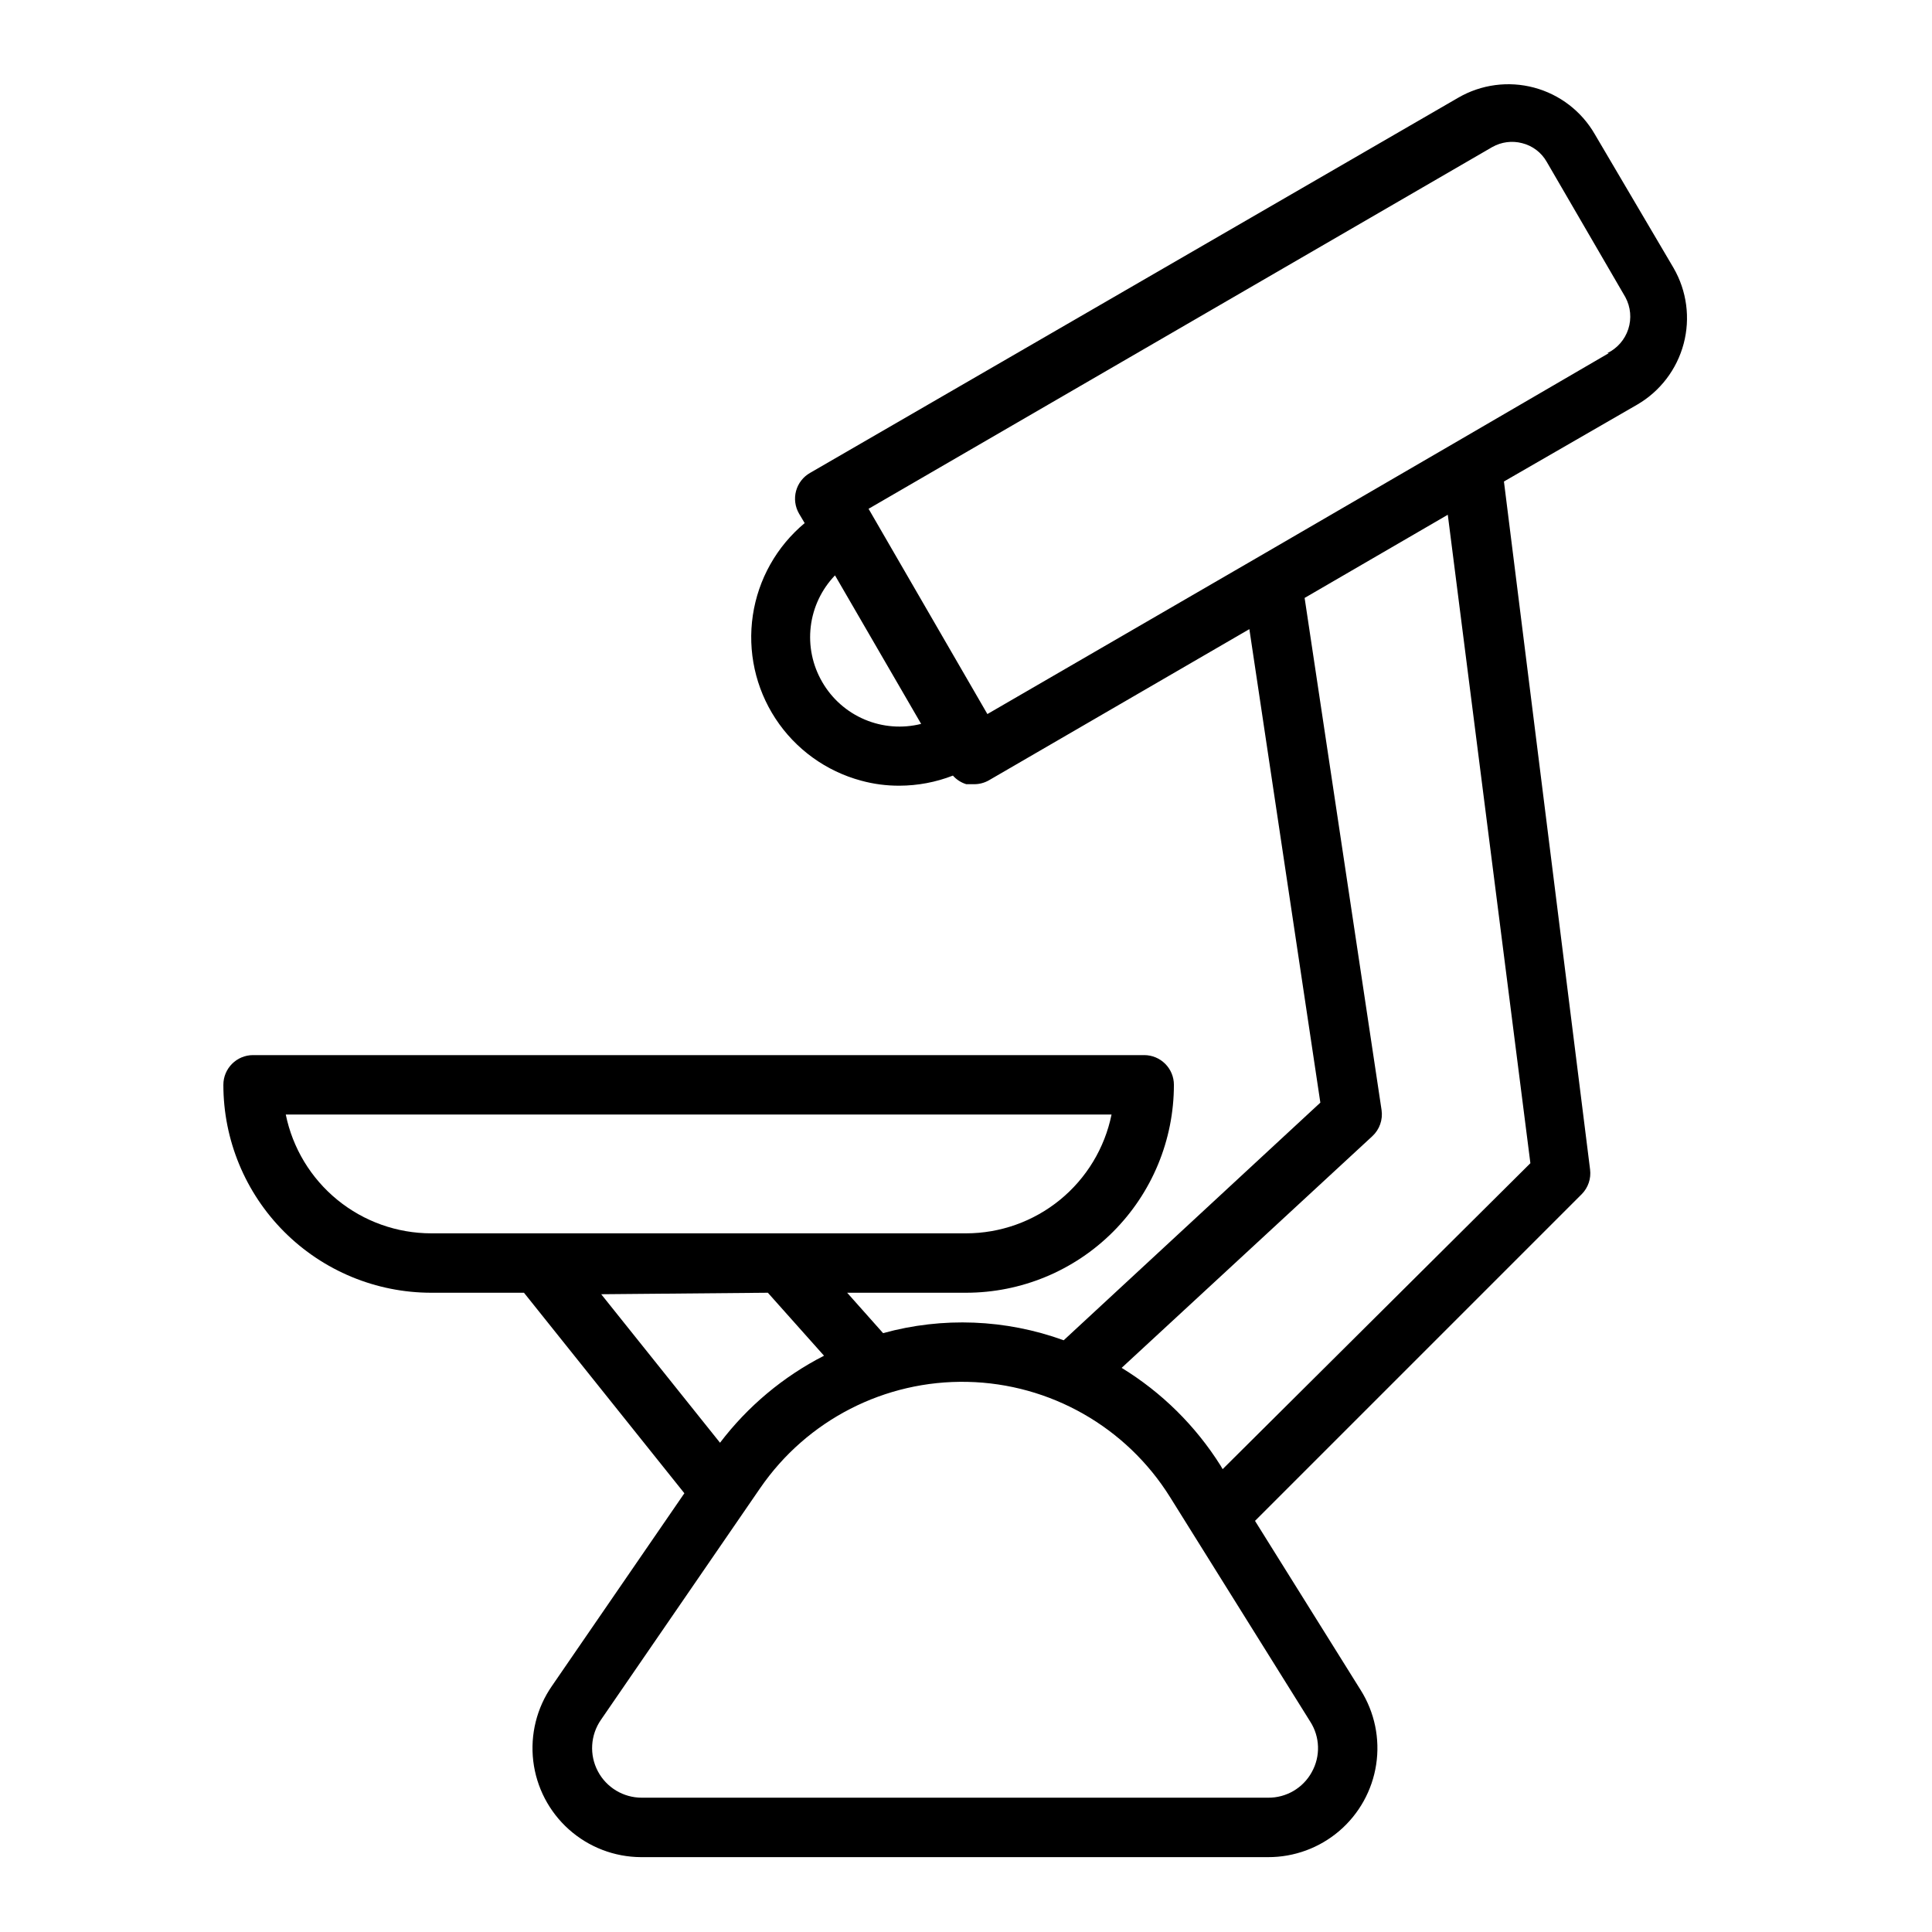 <?xml version="1.0" encoding="UTF-8"?>
<!-- Uploaded to: SVG Repo, www.svgrepo.com, Generator: SVG Repo Mixer Tools -->
<svg fill="#000000" width="800px" height="800px" version="1.1" viewBox="144 144 512 512" xmlns="http://www.w3.org/2000/svg">
 <path d="m587.51 215.01-20.863-35.426c-3.508-6.098-9.297-10.547-16.094-12.363-6.797-1.816-14.035-0.852-20.117 2.68l-171.77 99.426c-1.824 1.039-3.156 2.762-3.703 4.785s-0.262 4.184 0.789 6l1.496 2.519v-0.004c-7.422 6.184-12.312 14.879-13.738 24.43-1.426 9.555 0.707 19.297 6 27.379 5.289 8.078 13.367 13.934 22.695 16.445 3.309 0.906 6.723 1.355 10.152 1.336 4.852-0.012 9.652-0.918 14.172-2.676 0.949 1.07 2.176 1.859 3.543 2.281h2.047c1.379 0.012 2.734-0.344 3.934-1.023l69.039-40.07 18.812 125.48-68.016 62.977 0.004 0.004c-15.371-5.586-32.102-6.246-47.863-1.891l-9.523-10.707h31.488c14.613 0 28.629-5.805 38.965-16.141 10.332-10.332 16.137-24.348 16.137-38.961 0-2.09-0.828-4.09-2.305-5.566s-3.477-2.309-5.566-2.309h-236.16c-4.348 0-7.871 3.527-7.871 7.875 0 14.613 5.805 28.629 16.137 38.961 10.336 10.336 24.352 16.141 38.965 16.141h24.562l42.508 53.137-35.109 51.09c-4.016 5.793-5.769 12.859-4.941 19.859 0.832 7 4.195 13.453 9.453 18.148 5.262 4.695 12.055 7.305 19.105 7.336h166.18c6.922 0.02 13.621-2.445 18.879-6.949 5.258-4.504 8.723-10.746 9.766-17.594 1.043-6.844-0.406-13.832-4.086-19.699l-28.023-44.871 86.594-86.594v0.004c1.699-1.723 2.512-4.133 2.203-6.535l-22.828-182.32 35.344-20.387c6.066-3.535 10.484-9.336 12.285-16.121 1.801-6.789 0.836-14.016-2.68-20.09zm-225.61 109.73c-2.586-4.438-3.656-9.598-3.043-14.699 0.609-5.098 2.867-9.859 6.426-13.562l22.828 39.359h0.004c-4.984 1.254-10.238 0.848-14.969-1.156-4.731-2-8.68-5.492-11.246-9.941zm-142.17 114.62h218.84c-1.812 8.891-6.644 16.879-13.672 22.617-7.031 5.738-15.828 8.871-24.898 8.871h-141.7c-9.074 0-17.867-3.133-24.898-8.871-7.027-5.738-11.859-13.727-13.672-22.617zm127.76 47.23 14.879 16.688v0.004c-10.797 5.523-20.215 13.406-27.555 23.062l-31.488-39.359zm144.14 127.05c-2.316 4.215-6.762 6.816-11.57 6.769h-165.95c-4.894 0.02-9.398-2.684-11.68-7.019-2.285-4.332-1.969-9.574 0.816-13.605l42.195-61.402v0.004c12.395-18.059 33.059-28.652 54.957-28.176 21.895 0.477 42.078 11.957 53.676 30.535l37.156 59.512c2.598 4.047 2.75 9.195 0.395 13.383zm57.938-161.38-81.555 81.082-0.551-0.945c-6.625-10.539-15.598-19.402-26.215-25.898l66.441-61.402c1.906-1.766 2.82-4.356 2.441-6.926l-20.391-135.71 37.941-22.043zm20.781-214.67-39.754 23.145-52.82 30.699-72.109 41.801-31.488-54.395 165.31-95.883 0.004 0.004c2.391-1.348 5.215-1.715 7.871-1.023 2.766 0.684 5.129 2.477 6.535 4.957l20.859 35.895v0.004c1.387 2.586 1.66 5.629 0.754 8.422-0.906 2.793-2.914 5.094-5.555 6.375z"/>
</svg>